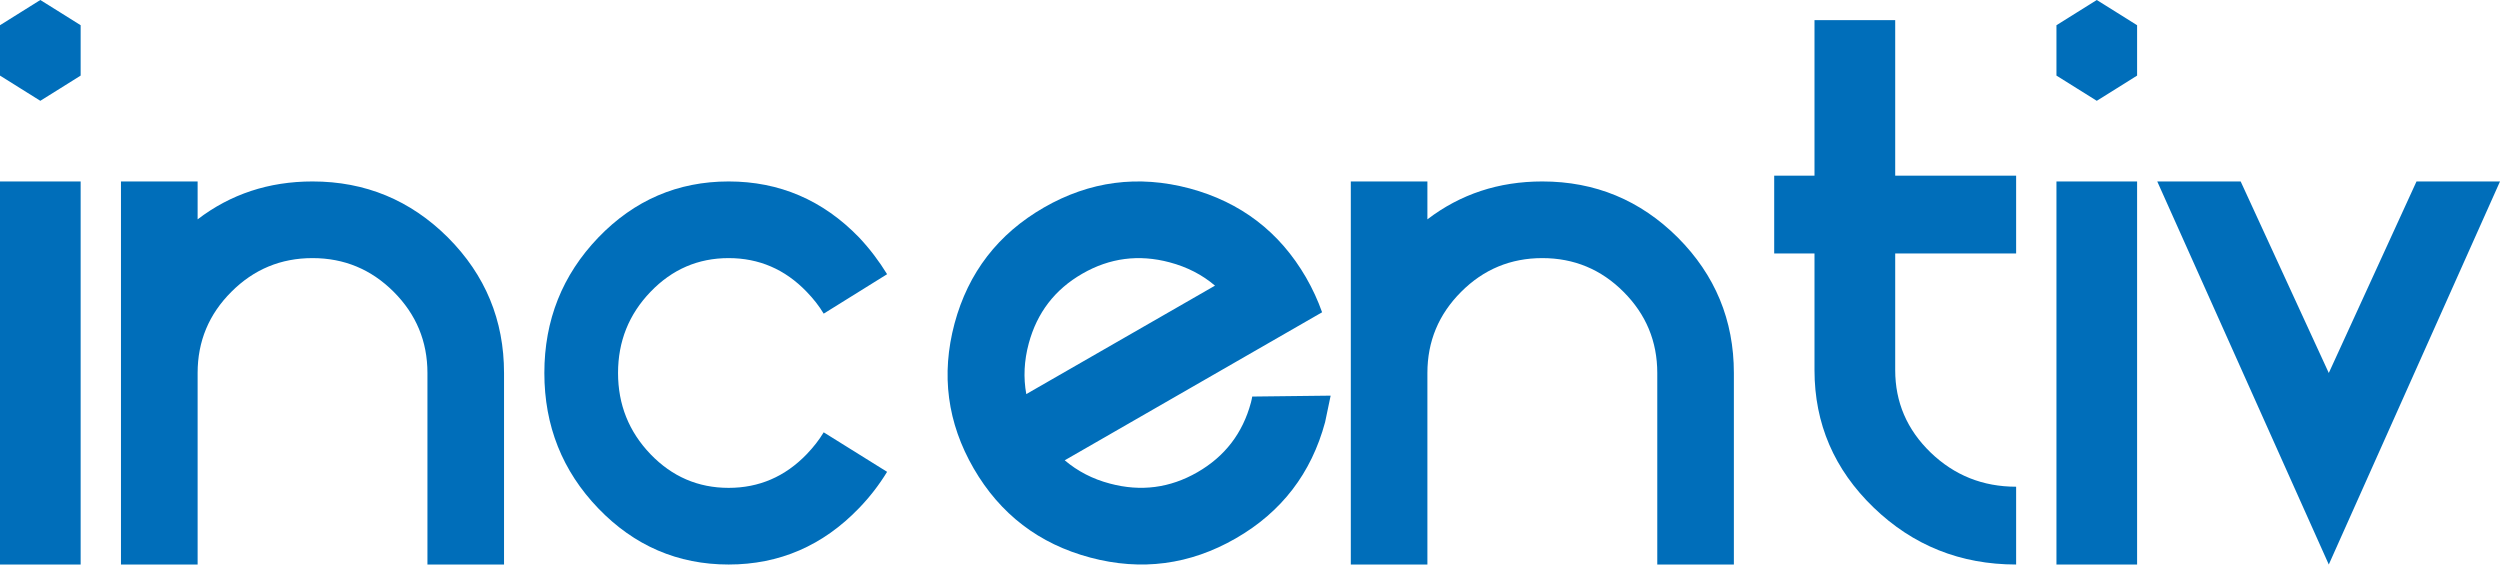 <?xml version="1.0" encoding="UTF-8"?>
<svg width="124px" height="28px" viewBox="0 0 124 28" version="1.1" xmlns="http://www.w3.org/2000/svg" xmlns:xlink="http://www.w3.org/1999/xlink">
    <!-- Generator: Sketch 54.1 (76490) - https://sketchapp.com -->
    <title>marca-incentiv</title>
    <desc>Created with Sketch.</desc>
    <g id="Hotsite" stroke="none" stroke-width="1" fill="none" fill-rule="evenodd">
        <g transform="translate(-634, -7174)" fill="#006EBA" id="parceiros">
            <g transform="translate(70, 6759)">
                <g id="realização" transform="translate(453, 385)">
                    <g id="infos" transform="translate(0, 30)">
                        <g id="marca-incentiv" transform="translate(111, 0)">
                            <polyline id="Fill-1" points="111.137 9 115.508 18.5 119.859 9 124 9 115.508 28 107 9 111.137 9"></polyline>
                            <polygon id="Fill-2" points="102 28 106 28 106 9 102 9"></polygon>
                            <path d="M89.999,8.712 L89.999,1 L94.002,1 L94.002,8.712 L100,8.712 L100,12.572 L94.002,12.572 L94.002,18.356 C94.002,19.95 94.587,21.311 95.76,22.445 C96.936,23.577 98.347,24.141 100,24.141 L100,28 C97.242,28 94.882,27.056 92.931,25.173 C90.979,23.291 89.999,21.016 89.999,18.356 L89.999,12.572 L88,12.572 L88,8.712 L89.999,8.712" id="Fill-3"></path>
                            <path d="M82.201,18.5 C82.201,16.93 81.642,15.59 80.527,14.475 C79.413,13.358 78.069,12.802 76.498,12.802 C74.931,12.802 73.587,13.358 72.473,14.475 C71.358,15.59 70.799,16.93 70.799,18.5 L70.799,28 L67,28 L67,9 L70.799,9 L70.799,10.88 C72.434,9.63 74.334,9 76.498,9 C79.119,9 81.357,9.927 83.218,11.781 C85.073,13.642 86,15.88 86,18.5 L86,28 L82.201,28 L82.201,18.5" id="Fill-4"></path>
                            <path d="M62.111,19.669 L66,19.624 L65.725,20.939 C65.042,23.475 63.564,25.399 61.293,26.704 C59.021,28.013 56.611,28.332 54.075,27.655 C51.535,26.978 49.61,25.502 48.296,23.237 C46.986,20.974 46.669,18.58 47.345,16.047 C48.025,13.52 49.506,11.6 51.781,10.291 C54.052,8.986 56.456,8.67 58.999,9.344 C61.539,10.027 63.464,11.497 64.777,13.759 C65.107,14.333 65.369,14.906 65.576,15.489 L52.81,22.831 C53.444,23.369 54.194,23.762 55.058,23.987 C56.585,24.394 58.028,24.207 59.39,23.424 C60.752,22.64 61.636,21.49 62.046,19.969 C62.072,19.863 62.095,19.769 62.111,19.669 Z M60.264,14.168 C59.63,13.627 58.882,13.243 58.012,13.011 C56.485,12.605 55.042,12.792 53.683,13.575 C52.321,14.358 51.438,15.509 51.027,17.03 C50.794,17.893 50.755,18.731 50.904,19.547 L60.264,14.168 L60.264,14.168 Z" id="Fill-5"></path>
                            <path d="M40.855,21.443 L44,23.403 C43.605,24.049 43.145,24.647 42.608,25.203 C40.818,27.063 38.661,28 36.14,28 C33.62,28 31.46,27.07 29.676,25.216 C27.892,23.361 27,21.12 27,18.5 C27,15.88 27.892,13.642 29.676,11.781 C31.46,9.927 33.62,9 36.14,9 C38.661,9 40.818,9.927 42.608,11.775 C43.145,12.346 43.605,12.957 44,13.6 L40.855,15.557 C40.625,15.173 40.345,14.818 40.013,14.475 C38.94,13.358 37.648,12.802 36.14,12.802 C34.63,12.802 33.337,13.358 32.265,14.475 C31.193,15.59 30.655,16.93 30.655,18.5 C30.655,20.07 31.193,21.41 32.265,22.528 C33.337,23.642 34.63,24.198 36.14,24.198 C37.648,24.198 38.94,23.642 40.013,22.528 C40.345,22.182 40.625,21.827 40.855,21.443" id="Fill-6"></path>
                            <path d="M21.201,18.5 C21.201,16.93 20.642,15.59 19.528,14.475 C18.41,13.358 17.07,12.802 15.5,12.802 C13.93,12.802 12.59,13.358 11.475,14.475 C10.358,15.59 9.802,16.93 9.802,18.5 L9.802,28 L6,28 L6,9 L9.802,9 L9.802,10.88 C11.436,9.63 13.336,9 15.5,9 C18.12,9 20.358,9.927 22.219,11.781 C24.073,13.642 25,15.88 25,18.5 L25,28 L21.201,28 L21.201,18.5" id="Fill-7"></path>
                            <polygon id="Fill-8" points="0 28 4 28 4 9 0 9"></polygon>
                            <polyline id="Fill-9" points="2 0 3.001 0.625 4 1.251 4 3.749 3.001 4.375 2 5 1.001 4.375 0 3.749 0 1.251 1.001 0.625 2 0"></polyline>
                            <polyline id="Fill-10" points="104 0 105.001 0.625 106 1.251 106 3.749 105.001 4.375 104 5 103.001 4.375 102 3.749 102 1.251 103.001 0.625 104 0"></polyline>
                        </g>
                    </g>
                </g>
            </g>
        </g>
    </g>
</svg>